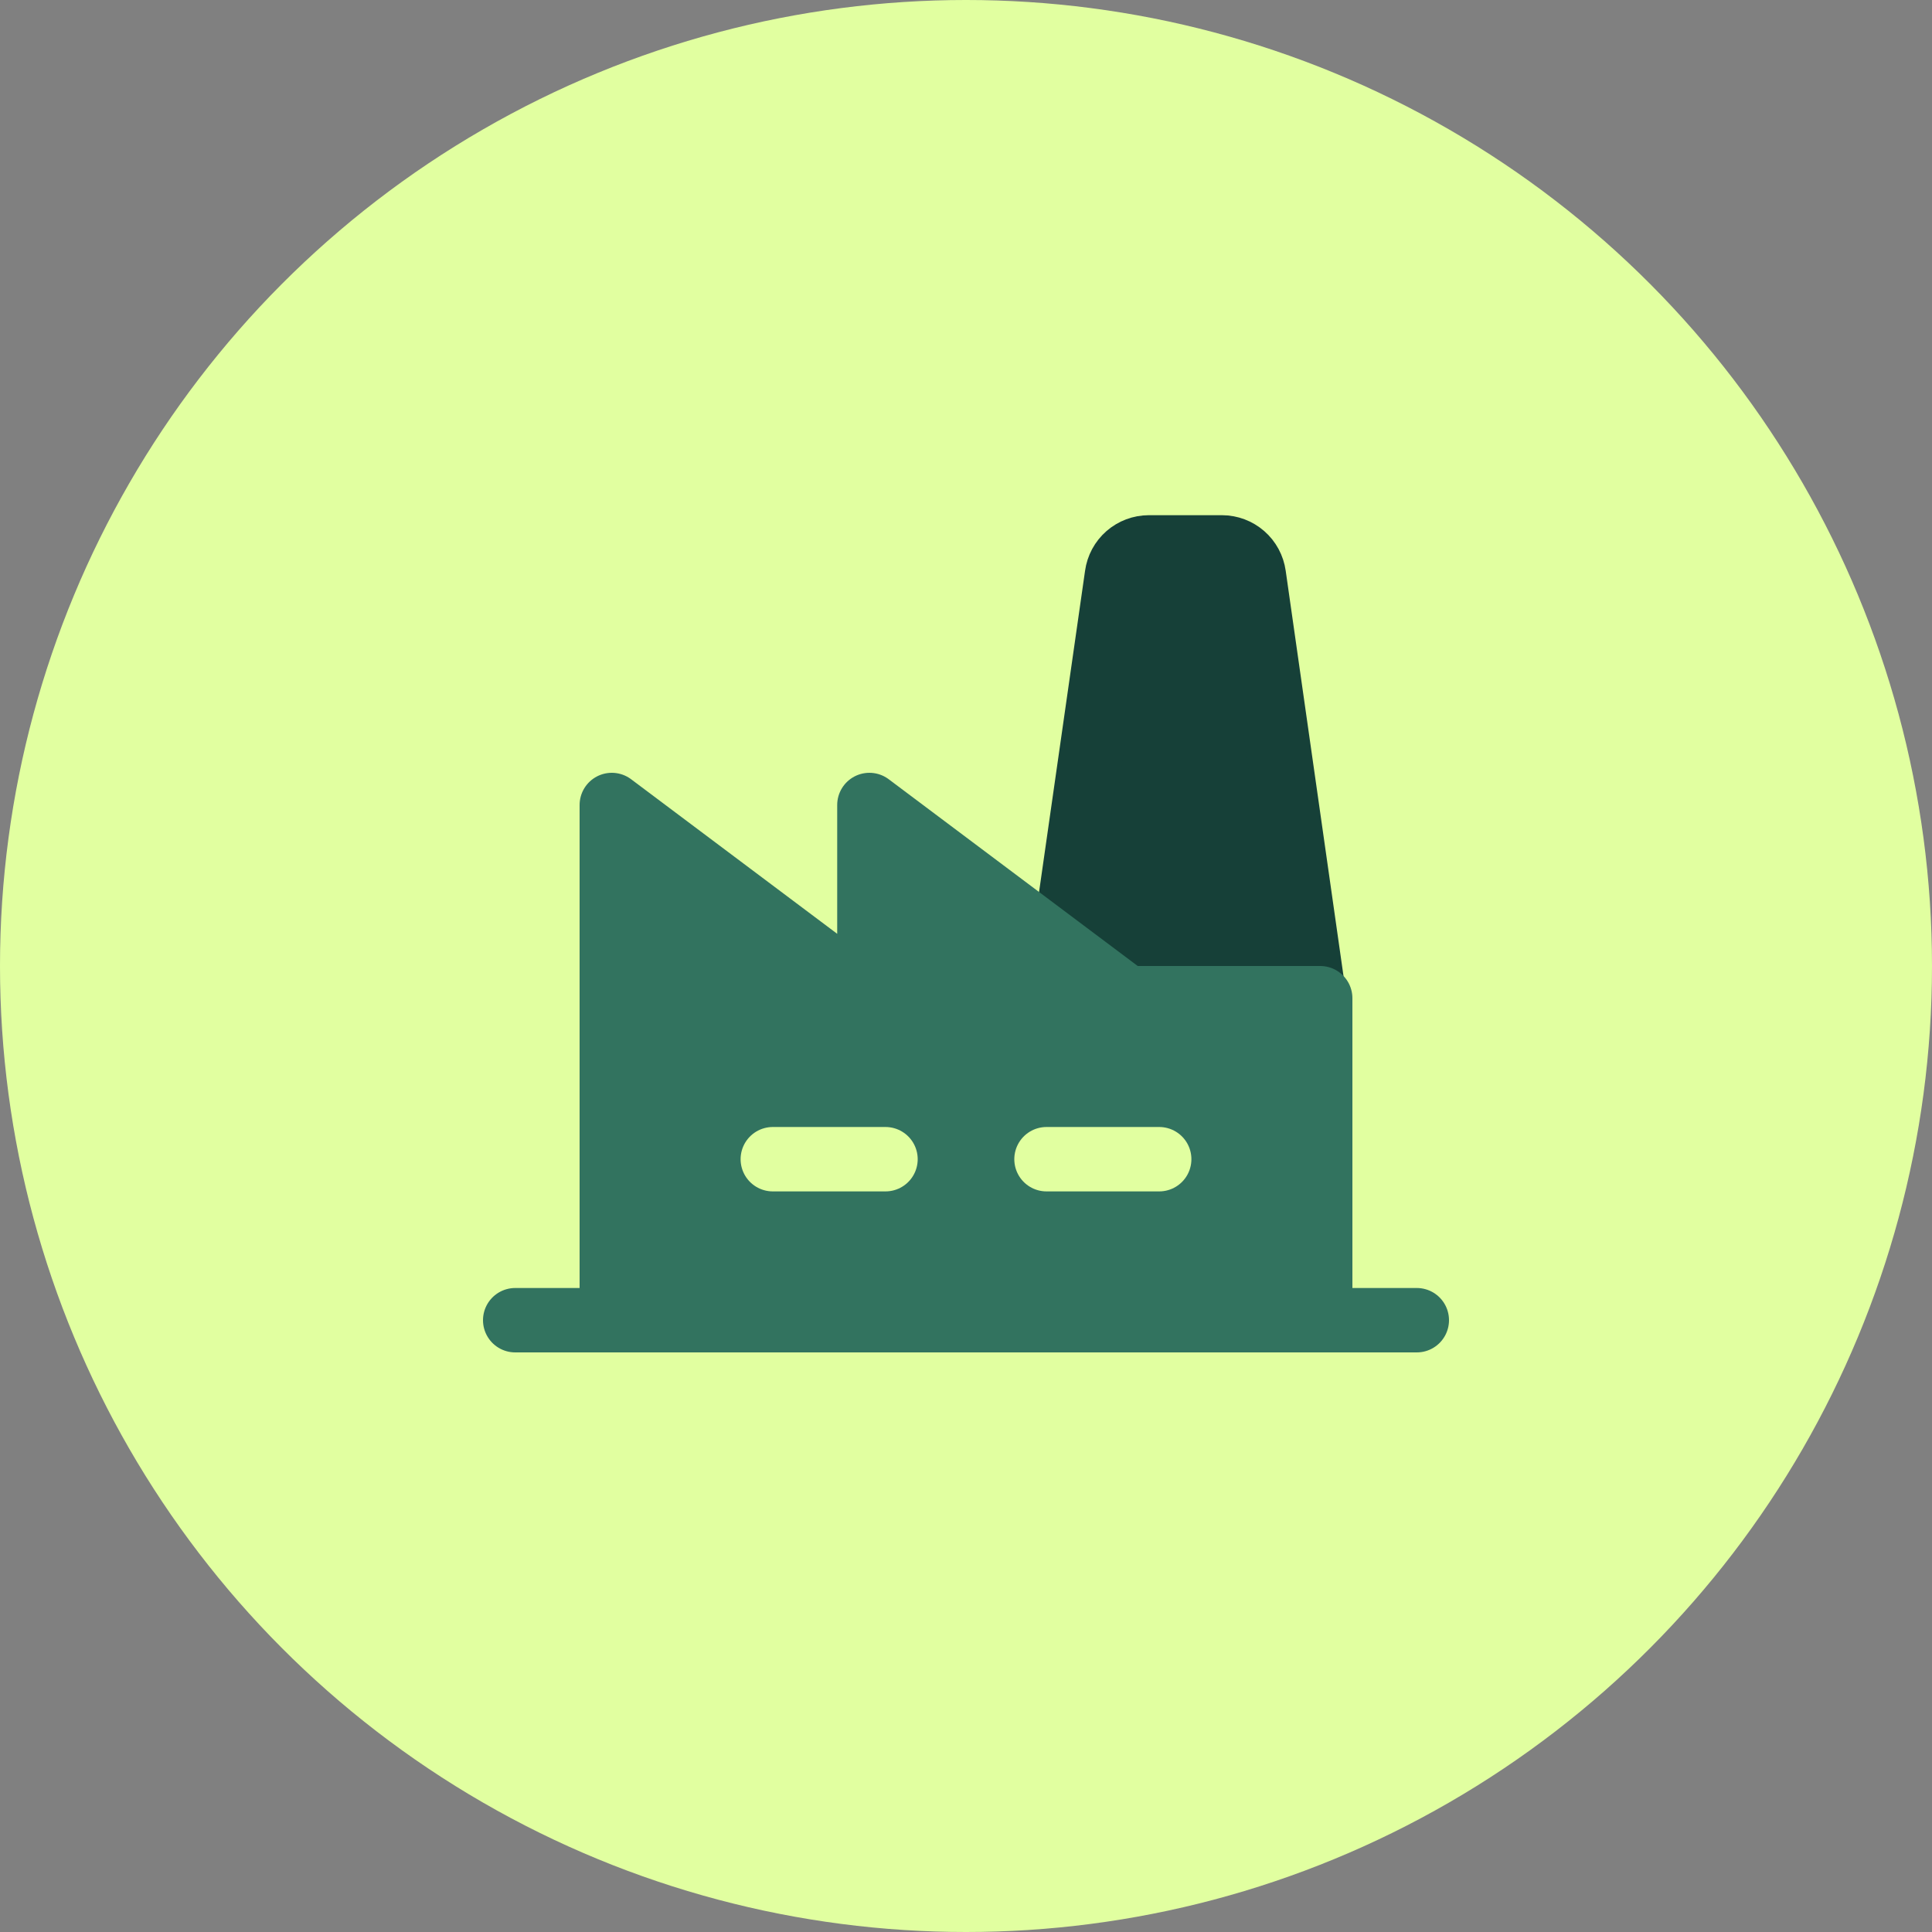 <svg width="60" height="60" viewBox="0 0 60 60" fill="none" xmlns="http://www.w3.org/2000/svg">
<rect x="0" y="0" width="60" height="60" fill="#808080" stroke="none"/>
<circle cx="30" cy="30" r="30" fill="#E1FFA0"/>
<g clip-path="url(#clip0_1668_10527)">
<path d="M40.812 31L38.938 17.863C38.904 17.624 38.786 17.405 38.605 17.247C38.423 17.088 38.191 17.001 37.95 17H35.675C35.434 17.001 35.202 17.088 35.02 17.247C34.839 17.405 34.721 17.624 34.688 17.863L33 29.65" fill="#164038"/>
<path d="M40.812 31L38.938 17.863C38.904 17.624 38.786 17.405 38.605 17.247C38.423 17.088 38.191 17.001 37.95 17H35.675C35.434 17.001 35.202 17.088 35.02 17.247C34.839 17.405 34.721 17.624 34.688 17.863L33 29.65" stroke="#164038" stroke-width="2" stroke-linecap="round" stroke-linejoin="round"/>
<path d="M41 41V31H35L27 25V31L19 25V41H41Z" fill="#32735F"/>
<path d="M24 36H27.5" stroke="#E1FFA0" stroke-width="2" stroke-linecap="round" stroke-linejoin="round"/>
<path d="M32.5 36H36" stroke="#E1FFA0" stroke-width="2" stroke-linecap="round" stroke-linejoin="round"/>
<path d="M41 41V31H35L27 25V31L19 25V41" stroke="#32735F" stroke-width="2" stroke-linecap="round" stroke-linejoin="round"/>
<path d="M16 41H44" stroke="#32735F" stroke-width="2" stroke-linecap="round" stroke-linejoin="round"/>
</g>
<defs>
<clipPath id="clip0_1668_10527">
<rect width="32" height="32" fill="white" transform="translate(14 14)"/>
</clipPath>
</defs>
</svg>
